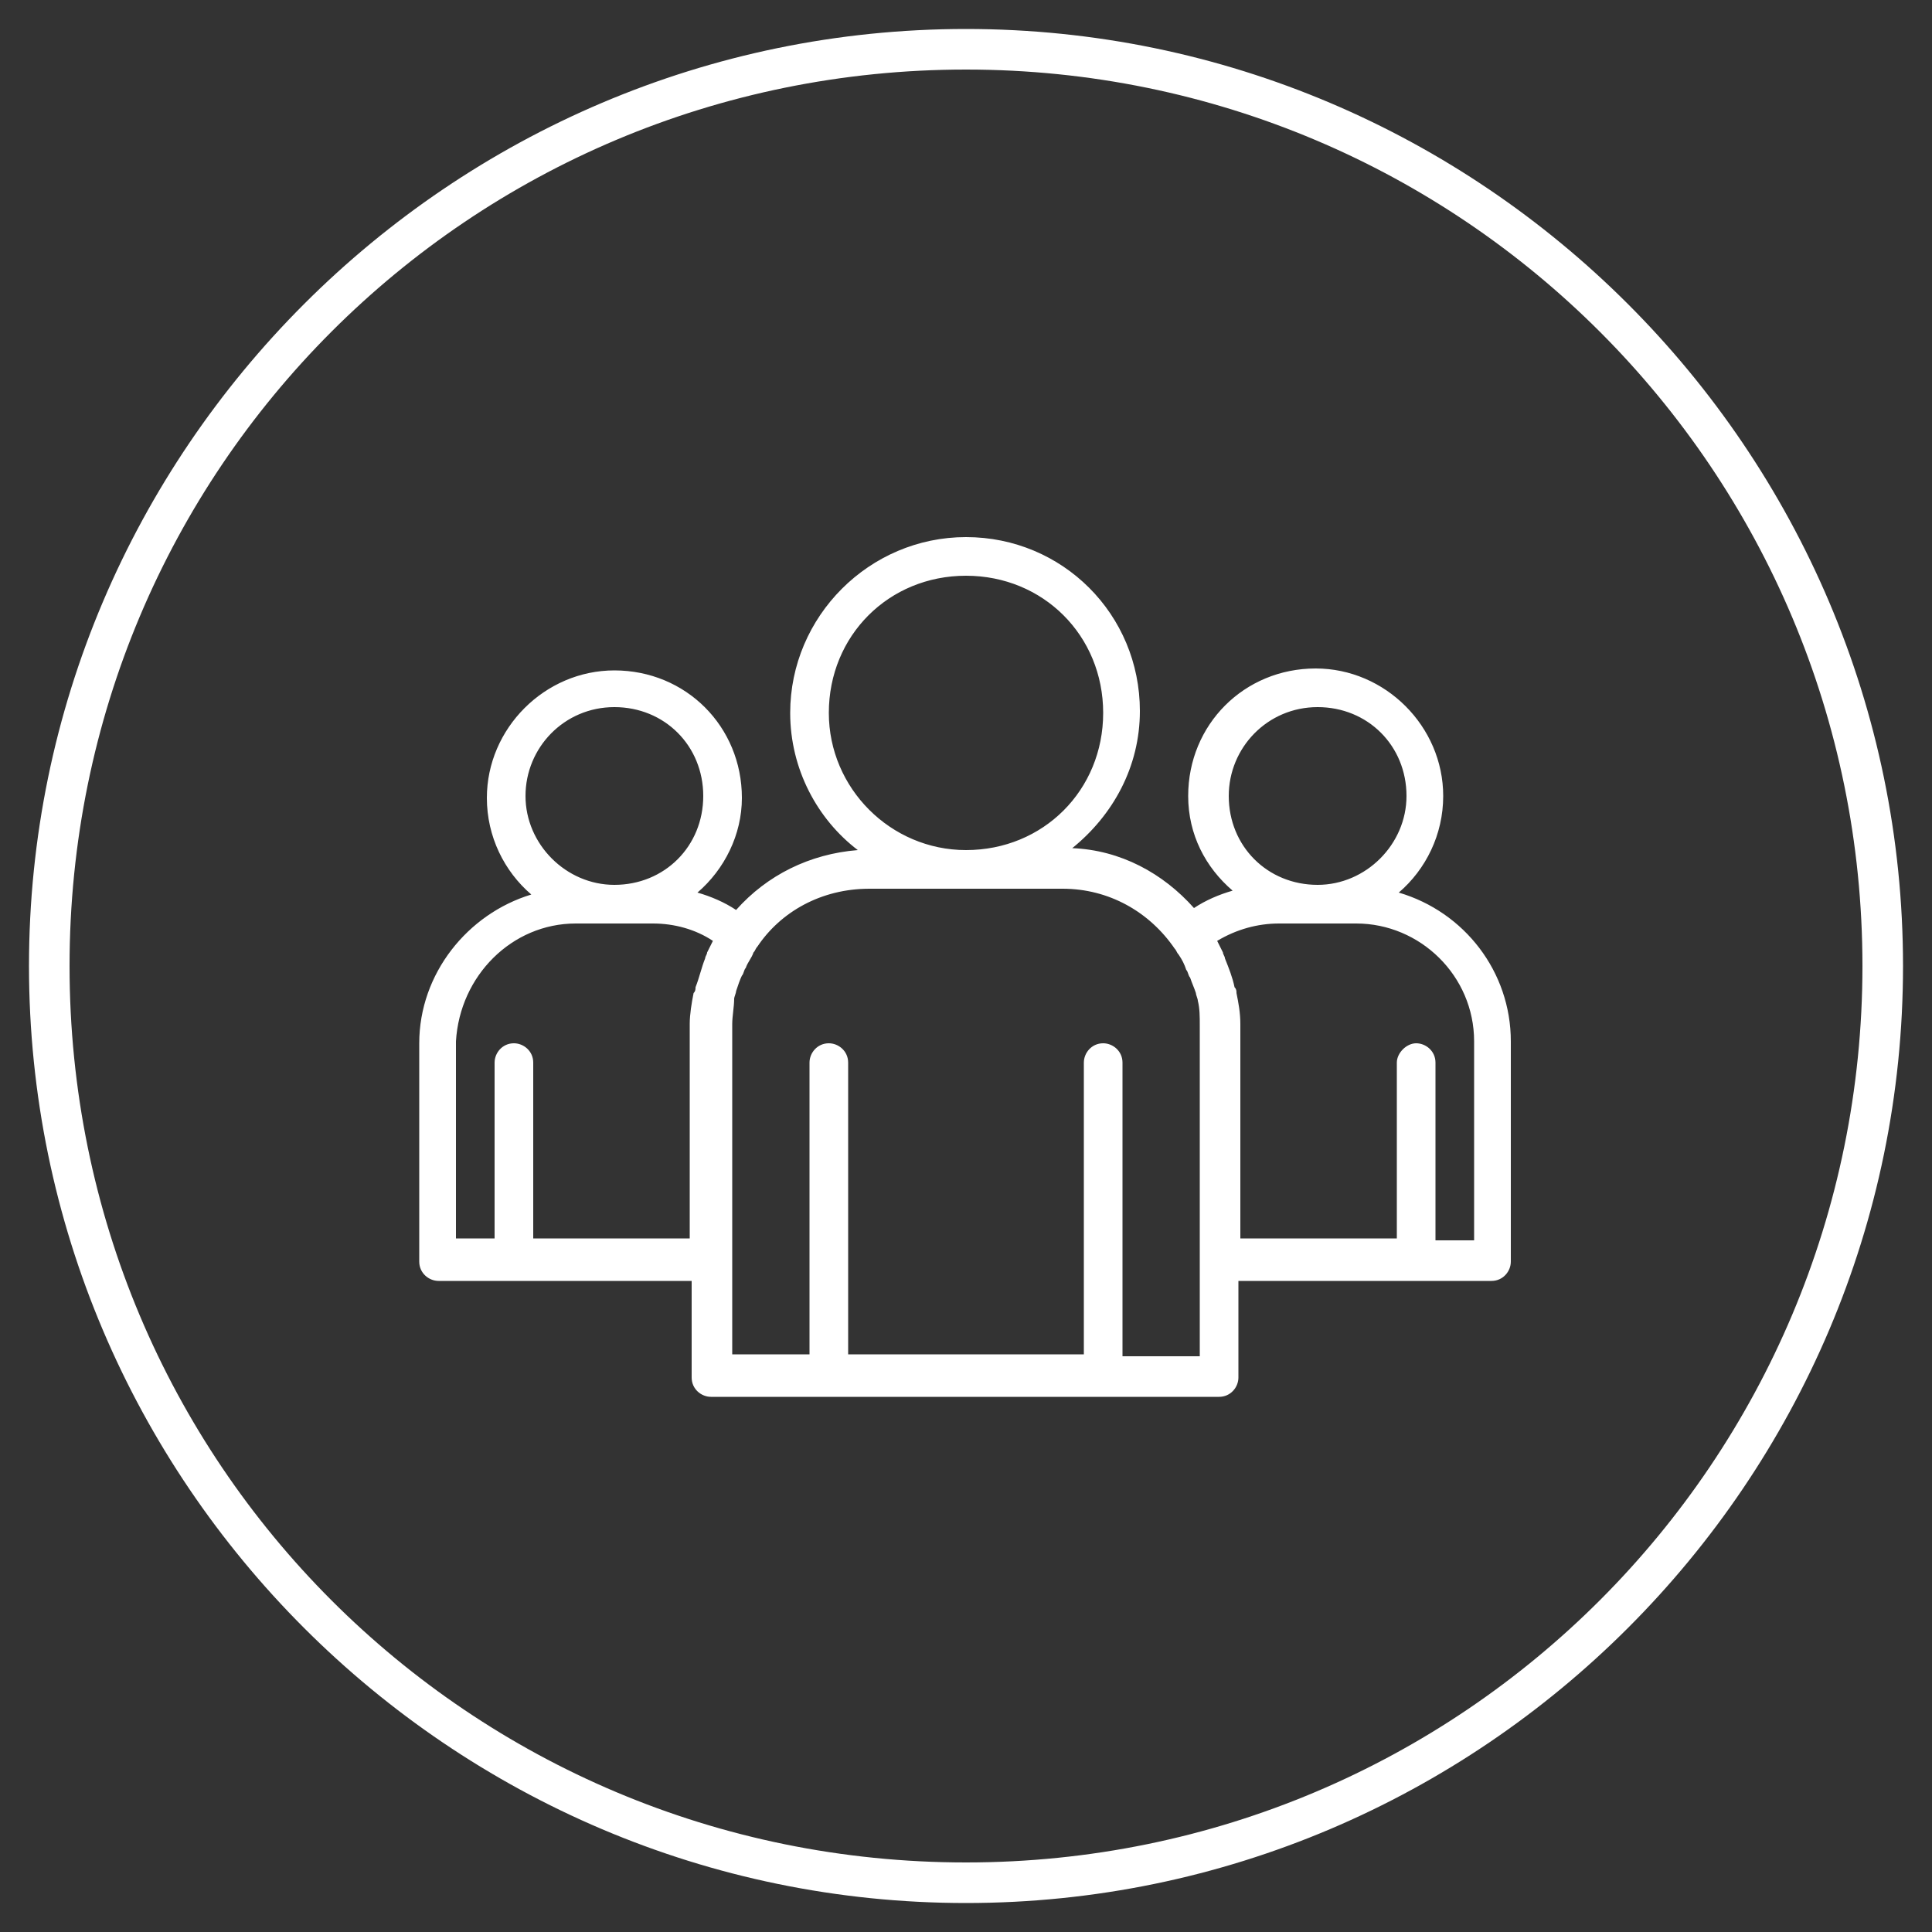 <?xml version="1.0" encoding="utf-8"?>
<!-- Generator: Adobe Illustrator 22.0.1, SVG Export Plug-In . SVG Version: 6.00 Build 0)  -->
<svg version="1.1" id="Ebene_1" xmlns="http://www.w3.org/2000/svg" xmlns:xlink="http://www.w3.org/1999/xlink" x="0px" y="0px"
	 viewBox="0 0 100 100" style="enable-background:new 0 0 100 100;" xml:space="preserve">
<rect x="0" y="0" width="100" height="100" fill="#333333" stroke="none"/>
<style type="text/css">
	.st0{fill:#FFFFFF;}
</style>
<path class="st0" d="M50,1.5C23.3,1.5,1.5,23.3,1.5,50S23.3,98.5,50,98.5S98.5,76.7,98.5,50S76.7,1.5,50,1.5z M50,3.6
	c25.7,0,46.4,20.8,46.4,46.4S75.7,96.4,50,96.4S3.6,75.7,3.6,50S24.3,3.6,50,3.6z M50,27.8c-5,0-9.1,4.1-9.1,9.1
	c0,2.9,1.4,5.5,3.5,7.1c-2.5,0.2-4.7,1.3-6.3,3.1c-0.6-0.4-1.3-0.7-2-0.9c1.4-1.2,2.3-3,2.3-4.9c0-3.7-2.9-6.6-6.6-6.6
	c-3.6,0-6.6,3-6.6,6.6c0,2,0.9,3.8,2.3,5c-3.3,1-5.8,4.1-5.8,7.7v11.3c0,0.6,0.5,1,1,1h13.1v5c0,0.6,0.5,1,1,1h6.1H57h6.1
	c0.6,0,1-0.5,1-1v-5h13.1c0.6,0,1-0.5,1-1V53.9c0-3.6-2.4-6.7-5.8-7.7c1.4-1.2,2.3-3,2.3-5c0-3.6-3-6.6-6.6-6.6
	c-3.7,0-6.6,2.9-6.6,6.6c0,2,0.9,3.7,2.3,4.9c-0.7,0.2-1.4,0.5-2,0.9c-1.6-1.8-3.8-3-6.3-3.1c2.1-1.7,3.5-4.2,3.5-7.1
	C59,31.8,55,27.8,50,27.8z M50,29.8c4,0,7.1,3.1,7.1,7.1S54,44,50,44c-3.9,0-7.1-3.2-7.1-7.1C42.9,32.9,46,29.8,50,29.8z M31.8,36.6
	c2.6,0,4.6,2,4.6,4.6s-2,4.6-4.6,4.6c-2.5,0-4.6-2.1-4.6-4.6C27.2,38.7,29.2,36.6,31.8,36.6z M68.2,36.6c2.6,0,4.6,2,4.6,4.6
	c0,2.5-2.1,4.6-4.6,4.6c-2.6,0-4.6-2-4.6-4.6C63.6,38.7,65.6,36.6,68.2,36.6z M45,46h10c2.4,0,4.5,1.2,5.8,3.1
	c0.1,0.1,0.1,0.2,0.2,0.3c0.2,0.3,0.3,0.5,0.4,0.8c0.1,0.1,0.1,0.3,0.2,0.4c0.1,0.3,0.2,0.5,0.3,0.8c0,0.1,0.1,0.3,0.1,0.4
	c0.1,0.4,0.1,0.8,0.1,1.3v12.1v5h-4V55c0-0.6-0.5-1-1-1c-0.6,0-1,0.5-1,1v15.1H43.9V55c0-0.6-0.5-1-1-1c-0.6,0-1,0.5-1,1v15.1h-4v-5
	V53c0-0.4,0.1-0.9,0.1-1.3c0-0.1,0.1-0.3,0.1-0.4c0.1-0.3,0.2-0.6,0.3-0.8c0.1-0.1,0.1-0.3,0.2-0.4c0.1-0.3,0.3-0.5,0.4-0.8
	c0.1-0.1,0.1-0.2,0.2-0.3C40.4,47.2,42.5,46,45,46z M66.2,47.8h4c3.3,0,6.1,2.7,6.1,6.1v10.3l0,0h-2V55c0-0.6-0.5-1-1-1s-1,0.5-1,1
	v9.1h-8.1V53c0-0.6-0.1-1.1-0.2-1.6c0-0.1,0-0.2-0.1-0.3c-0.1-0.5-0.3-1-0.5-1.5c0-0.1-0.1-0.2-0.1-0.3c-0.1-0.2-0.2-0.4-0.3-0.6
	C64,48.1,65.1,47.8,66.2,47.8z M29.8,47.8h4c1.1,0,2.2,0.3,3.1,0.9c-0.1,0.2-0.2,0.4-0.3,0.6c0,0.1-0.1,0.2-0.1,0.3
	c-0.2,0.5-0.3,1-0.5,1.5c0,0.1,0,0.2-0.1,0.3c-0.1,0.5-0.2,1.1-0.2,1.6v11.1h-8.1V55c0-0.6-0.5-1-1-1c-0.6,0-1,0.5-1,1v9.1h-2V53.9
	C23.8,50.5,26.5,47.8,29.8,47.8z"/>
</svg>
